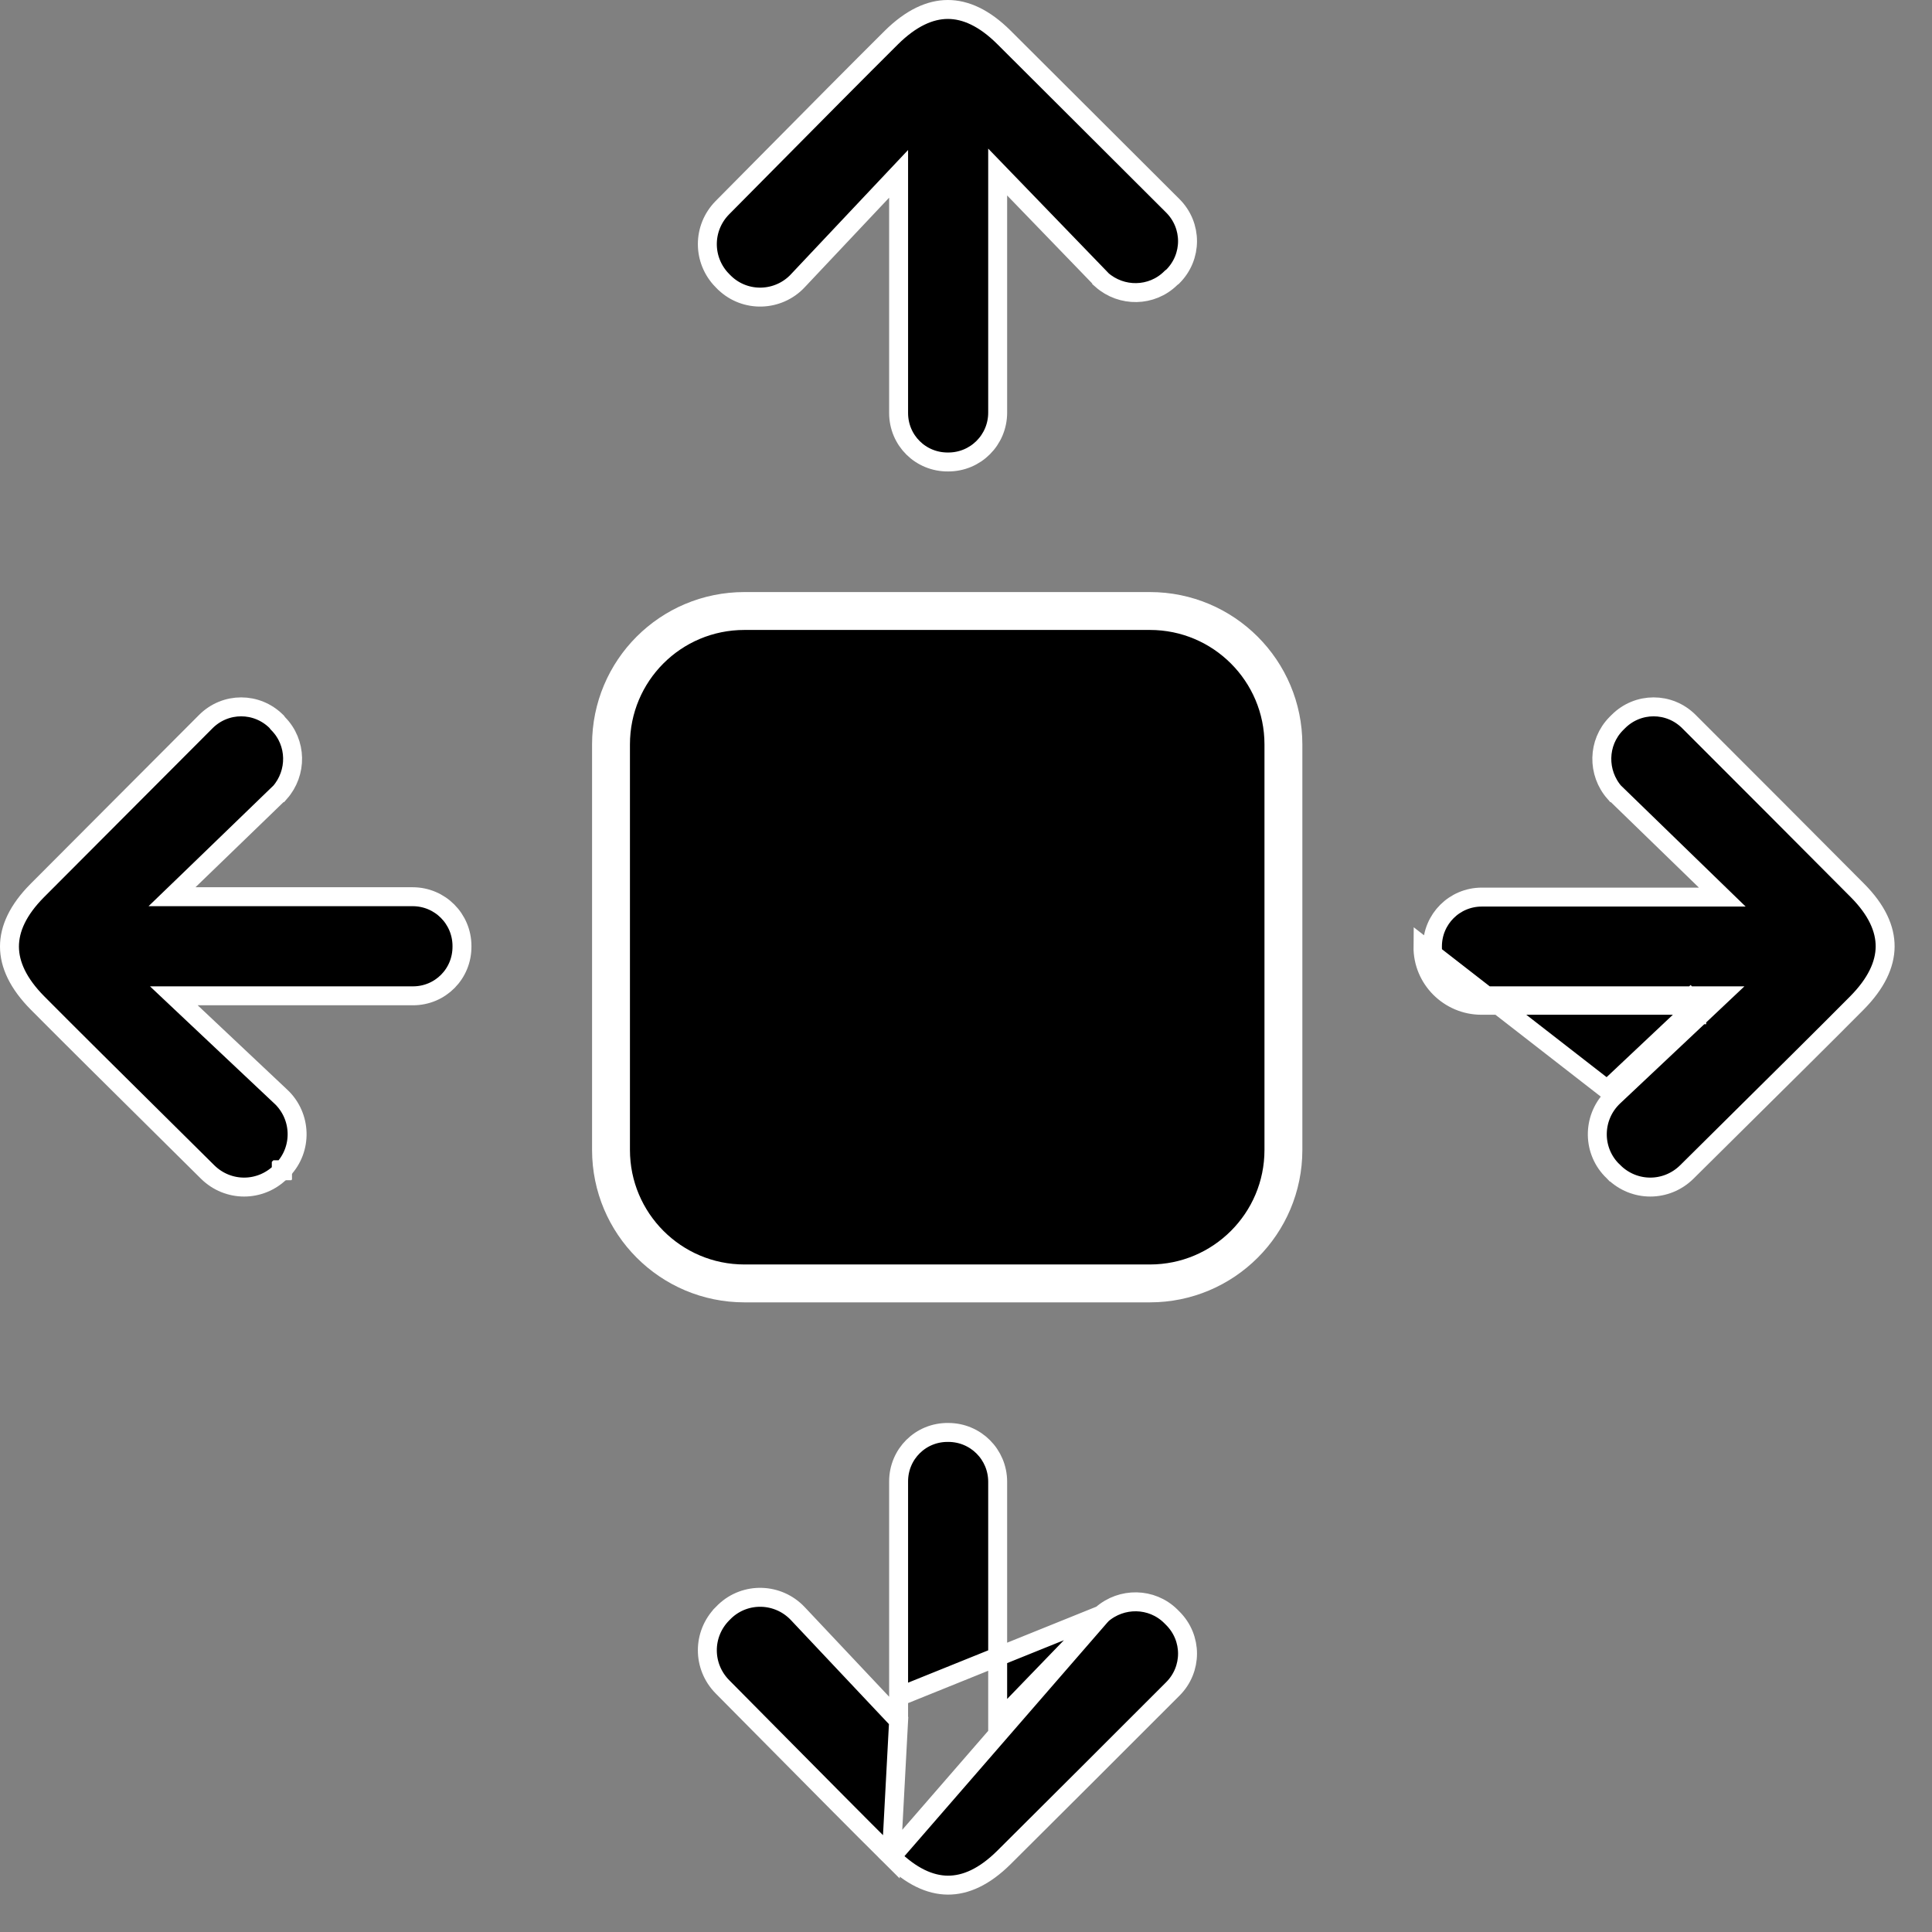 <svg width="51" height="51" viewBox="0 0 51 51" fill="none" xmlns="http://www.w3.org/2000/svg">
<rect x="0" y="0" width="51" height="51" fill="#808080" stroke="none"/>
<path d="M19.652 16.129H30.355C32.305 16.129 33.879 17.711 33.879 19.652V30.355C33.879 32.305 32.297 33.879 30.355 33.879H19.652C17.703 33.879 16.129 32.297 16.129 30.355V19.652C16.129 17.702 17.702 16.129 19.652 16.129Z" fill="black" stroke="white"/>
<path d="M5.219 26.287H4.589L5.047 26.719L7.41 28.945L7.411 28.945C7.965 29.466 7.988 30.332 7.469 30.876L7.469 30.876L7.469 30.876L7.469 30.876L7.469 30.876L7.469 30.876L7.469 30.876L7.469 30.876L7.468 30.877L7.468 30.877L7.468 30.877L7.468 30.877L7.468 30.877L7.468 30.877L7.468 30.877L7.468 30.877L7.468 30.877L7.468 30.877L7.467 30.878L7.467 30.878L7.467 30.878L7.467 30.878L7.467 30.878L7.467 30.878L7.467 30.878L7.467 30.878L7.467 30.878L7.466 30.878L7.466 30.879L7.466 30.879L7.466 30.879L7.466 30.879L7.466 30.879L7.466 30.879L7.466 30.879L7.466 30.879L7.466 30.879L7.465 30.88L7.465 30.88L7.465 30.88L7.465 30.88L7.465 30.88L7.465 30.88L7.465 30.88L7.465 30.88L7.465 30.88L7.465 30.88L7.464 30.881L7.464 30.881L7.464 30.881L7.464 30.881L7.464 30.881L7.464 30.881L7.464 30.881L7.464 30.881L7.464 30.881L7.464 30.881L7.463 30.881L7.463 30.882L7.463 30.882L7.463 30.882L7.463 30.882L7.463 30.882L7.463 30.882L7.463 30.882L7.463 30.882L7.463 30.882L7.463 30.882L7.462 30.883L7.462 30.883L7.462 30.883L7.462 30.883L7.462 30.883L7.462 30.883L7.462 30.883L7.462 30.883L7.462 30.883L7.462 30.883L7.461 30.884L7.461 30.884L7.461 30.884L7.461 30.884L7.461 30.884L7.461 30.884L7.461 30.884L7.461 30.884L7.461 30.884L7.461 30.884L7.461 30.884L7.46 30.884L7.46 30.885L7.46 30.885L7.46 30.885L7.46 30.885L7.46 30.885L7.46 30.885L7.46 30.885L7.46 30.885L7.46 30.885L7.46 30.885L7.459 30.886L7.459 30.886L7.459 30.886L7.459 30.886L7.459 30.886L7.459 30.886L7.459 30.886L7.459 30.886L7.459 30.886L7.459 30.886L7.458 30.886L7.458 30.887L7.458 30.887L7.458 30.887L7.458 30.887L7.458 30.887L7.458 30.887L7.458 30.887L7.458 30.887L7.458 30.887L7.458 30.887L7.458 30.887L7.457 30.887L7.457 30.888L7.457 30.888L7.457 30.888L7.457 30.888L7.457 30.888L7.457 30.888L7.457 30.888L7.457 30.888L7.457 30.888L7.457 30.888L7.456 30.889L7.456 30.889L7.456 30.889L7.456 30.889L7.456 30.889L7.456 30.889L7.456 30.889L7.456 30.889L7.456 30.889L7.456 30.889L7.456 30.889L7.455 30.89L7.455 30.89L7.455 30.89L7.455 30.89L7.455 30.89L7.455 30.89L7.455 30.89L7.455 30.89L7.455 30.89L7.455 30.89L7.455 30.89L7.454 30.89L7.454 30.89L7.454 30.891L7.454 30.891L7.454 30.891L7.454 30.891L7.454 30.891L7.454 30.891L7.454 30.891L7.454 30.891L7.454 30.891L7.454 30.891L7.453 30.892L7.453 30.892L7.453 30.892L7.453 30.892L7.453 30.892L7.453 30.892L7.453 30.892L7.453 30.892L7.453 30.892L7.453 30.892L7.453 30.892L7.452 30.892L7.452 30.892L7.452 30.893L7.452 30.893L7.452 30.893L7.452 30.893L7.452 30.893L7.452 30.893L7.452 30.893L7.452 30.893L7.452 30.893L7.452 30.893L7.451 30.893L7.451 30.894L7.451 30.894L7.451 30.894L7.451 30.894L7.451 30.894L7.451 30.894L7.451 30.894L7.451 30.894L7.451 30.894L7.451 30.894L7.451 30.894L7.45 30.895L7.45 30.895L7.45 30.895L7.45 30.895L7.45 30.895L7.45 30.895L7.45 30.895L7.45 30.895L7.45 30.895L7.45 30.895L7.45 30.895L7.449 30.895L7.449 30.895L7.449 30.896L7.449 30.896L7.449 30.896L7.449 30.896L7.449 30.896L7.449 30.896L7.449 30.896L7.449 30.896L7.449 30.896L7.449 30.896L7.448 30.896L7.448 30.897L7.448 30.897L7.448 30.897L7.448 30.897L7.448 30.897L7.448 30.897L7.448 30.897L7.448 30.897L7.448 30.897L7.448 30.897L7.447 30.897L7.447 30.898L7.447 30.898L7.447 30.898L7.447 30.898L7.447 30.898L7.447 30.898L7.447 30.898L7.447 30.898L7.447 30.898L7.447 30.898L7.447 30.898L7.446 30.898L7.446 30.899L7.446 30.899L7.446 30.899L7.446 30.899L7.446 30.899L7.446 30.899L7.446 30.899L7.446 30.899L7.446 30.899L7.446 30.899L7.446 30.899L7.445 30.899L7.445 30.9L7.445 30.9L7.445 30.9L7.445 30.9L7.445 30.9L7.445 30.9L7.445 30.9L7.445 30.9L7.445 30.9L7.445 30.9L7.444 30.901L7.444 30.901L7.444 30.901L7.444 30.901L7.444 30.901L7.444 30.901L7.444 30.901L7.444 30.901L7.444 30.901L7.444 30.901L7.444 30.901L7.444 30.901L7.443 30.901L7.443 30.902L7.443 30.902L7.443 30.902L7.443 30.902L7.443 30.902L7.443 30.902L7.443 30.902L7.443 30.902L7.443 30.902L7.443 30.902L7.442 30.902L7.442 30.903L7.442 30.903L7.442 30.903L7.442 30.903L7.442 30.903L7.442 30.903L7.442 30.903L7.442 30.903L7.442 30.903L7.442 30.903L7.441 30.904L7.441 30.904L7.441 30.904L7.441 30.904L7.441 30.904L7.441 30.904L7.441 30.904L7.441 30.904L7.441 30.904L7.441 30.904L7.441 30.904L7.441 30.904L7.44 30.904L7.44 30.905L7.44 30.905L7.44 30.905L7.44 30.905L7.44 30.905L7.44 30.905L7.44 30.905L7.44 30.905L7.44 30.905L7.44 30.905L7.439 30.905L7.439 30.906L7.439 30.906L7.439 30.906L7.439 30.906L7.439 30.906L7.439 30.906L7.439 30.906L7.439 30.906L7.439 30.906L7.439 30.906L7.438 30.907L7.438 30.907L7.438 30.907L7.438 30.907L7.438 30.907L7.438 30.907L7.438 30.907L7.438 30.907L7.438 30.907L7.438 30.907L7.437 30.907L7.437 30.907L7.437 30.908L7.437 30.908L7.437 30.908L7.437 30.908L7.437 30.908L7.437 30.908L7.437 30.908L7.437 30.908L7.437 30.908L7.436 30.909L7.436 30.909L7.436 30.909L7.436 30.909L7.436 30.909L7.436 30.909L7.436 30.909L7.436 30.909L7.436 30.909L7.436 30.909L7.436 30.909L7.435 30.91L7.435 30.91L7.435 30.91L7.435 30.91L7.435 30.91L7.435 30.91L7.435 30.91L7.435 30.91L7.435 30.91L7.435 30.91L7.434 30.91L7.434 30.911L7.434 30.911L7.434 30.911L7.434 30.911L7.434 30.911L7.434 30.911L7.434 30.911L7.434 30.911L7.434 30.911L7.433 30.912L7.433 30.912L7.433 30.912L7.433 30.912L7.433 30.912L7.433 30.912L7.433 30.912L7.433 30.912L7.433 30.912L7.433 30.912L7.432 30.913L7.432 30.913L7.432 30.913L7.432 30.913L7.432 30.913L7.432 30.913L7.432 30.913L7.432 30.913L7.432 30.913L7.432 30.913L7.431 30.913L7.431 30.914L7.431 30.914L7.431 30.914L7.431 30.914L7.431 30.914L7.431 30.914L7.431 30.914L7.431 30.914L7.431 30.914L7.43 30.915L7.43 30.915L7.43 30.915L7.43 30.915L7.43 30.915L7.43 30.915L7.43 30.915L7.43 30.915L7.43 30.915L7.429 30.916L7.429 30.916L7.429 30.916L7.429 30.916L7.429 30.916L7.429 30.916L7.429 30.916L7.429 30.916L7.429 30.916L7.429 30.916L7.428 30.916L7.428 30.917L7.428 30.917L7.428 30.917L7.428 30.917L7.428 30.917L7.428 30.917L7.428 30.917L7.428 30.917L7.427 30.918L7.427 30.918L7.427 30.918L7.427 30.918L7.427 30.918L7.427 30.918L7.427 30.918L7.427 30.918L7.427 30.918L7.426 30.919L7.426 30.919L7.426 30.919L7.426 30.919L7.426 30.919L7.426 30.919L7.426 30.919L7.426 30.919L7.426 30.919L7.425 30.919L7.425 30.92L7.425 30.92L7.425 30.92L7.425 30.92L7.425 30.92L7.425 30.92L7.425 30.92L7.425 30.92L7.425 30.92L7.406 30.939C7.406 30.939 7.406 30.939 7.406 30.939C6.868 31.468 6.019 31.468 5.482 30.939C5.124 30.583 4.704 30.168 4.261 29.729C3.12 28.6 1.821 27.314 0.992 26.478C0.479 25.96 0.251 25.461 0.25 24.989C0.249 24.518 0.474 24.022 0.982 23.51C1.729 22.763 2.473 22.016 3.215 21.271L3.222 21.264C3.962 20.522 4.7 19.782 5.434 19.047C5.952 18.53 6.78 18.53 7.298 19.047L7.305 19.054L7.323 19.079L7.333 19.093L7.345 19.105C7.838 19.605 7.848 20.401 7.386 20.925H7.383L7.31 20.995L4.986 23.242L4.541 23.671H5.16H10.892C11.614 23.671 12.195 24.253 12.195 24.974L12.195 24.977C12.203 25.706 11.623 26.287 10.902 26.287H5.219Z" fill="black" stroke="white" stroke-width="0.5"/>
<path d="M44.961 26.719L45.419 26.287H44.789H39.106C38.392 26.287 37.804 25.704 37.813 24.987L37.813 24.987V24.984C37.813 24.263 38.394 23.681 39.115 23.681H44.848H45.464L45.022 23.252L42.698 20.996L42.625 20.925H42.621C42.16 20.401 42.17 19.606 42.662 19.105L42.7 19.067L42.7 19.067L42.71 19.057L42.72 19.047C43.237 18.53 44.066 18.53 44.583 19.047C46.058 20.522 47.552 22.016 49.036 23.51C49.543 24.021 49.766 24.518 49.763 24.988C49.76 25.46 49.529 25.96 49.016 26.478C48.187 27.314 46.887 28.6 45.747 29.729C45.303 30.168 44.884 30.583 44.526 30.939C43.988 31.468 43.139 31.468 42.602 30.939C42.602 30.939 42.602 30.939 42.601 30.939L42.583 30.92L42.583 30.92L42.536 30.874C42.02 30.33 42.044 29.466 42.597 28.945L42.597 28.945L44.961 26.719ZM44.524 26.787L42.426 28.763L37.563 24.984C37.553 25.843 38.256 26.537 39.106 26.537H44.425L44.618 26.355L44.789 26.537V26.787H44.524Z" fill="black" stroke="white" stroke-width="0.5"/>
<path d="M23.721 5.219V4.589L23.289 5.047L21.062 7.41L21.062 7.411C20.542 7.964 19.677 7.988 19.134 7.471L19.087 7.425L19.087 7.425L19.069 7.406C19.069 7.406 19.068 7.406 19.068 7.406C18.54 6.868 18.54 6.019 19.069 5.482C19.424 5.124 19.839 4.704 20.278 4.261C21.407 3.12 22.694 1.821 23.529 0.992C24.047 0.479 24.547 0.251 25.018 0.25C25.489 0.249 25.985 0.474 26.497 0.982C27.244 1.729 27.992 2.473 28.736 3.215L28.744 3.223C29.486 3.963 30.225 4.7 30.96 5.434C31.477 5.952 31.477 6.78 30.96 7.298L30.953 7.305L30.928 7.323L30.915 7.333L30.903 7.345C30.402 7.838 29.606 7.848 29.082 7.386V7.383L29.012 7.31L26.766 4.986L26.336 4.541V5.16V10.892C26.336 11.614 25.755 12.195 25.033 12.195L25.03 12.195C24.301 12.203 23.721 11.623 23.721 10.902V5.219Z" fill="black" stroke="white" stroke-width="0.5"/>
<path d="M23.721 45.419L23.289 44.961L21.062 42.597L21.062 42.597C20.542 42.044 19.677 42.02 19.134 42.536L19.087 42.583L19.087 42.583L19.069 42.601C19.069 42.602 19.068 42.602 19.068 42.602C18.54 43.139 18.54 43.988 19.069 44.526C19.424 44.884 19.839 45.303 20.278 45.747C21.407 46.887 22.693 48.187 23.529 49.016L23.721 45.419ZM23.721 45.419V44.789M23.721 45.419V44.789M23.721 44.789V39.106C23.721 38.385 24.301 37.804 25.03 37.813V37.813H25.033C25.755 37.813 26.336 38.394 26.336 39.115V44.848V45.466L26.766 45.022L29.012 42.697L29.082 42.625M23.721 44.789L29.082 42.625M29.082 42.625V42.621M29.082 42.625V42.621M29.082 42.621C29.606 42.16 30.401 42.17 30.902 42.662C30.902 42.662 30.902 42.662 30.903 42.663L30.94 42.7L30.95 42.71L30.96 42.72C31.477 43.237 31.477 44.066 30.96 44.583L30.959 44.584C29.485 46.058 27.991 47.552 26.498 49.036C25.986 49.543 25.49 49.766 25.019 49.763C24.547 49.76 24.047 49.529 23.529 49.016L29.082 42.621Z" fill="black" stroke="white" stroke-width="0.5"/>
</svg>
